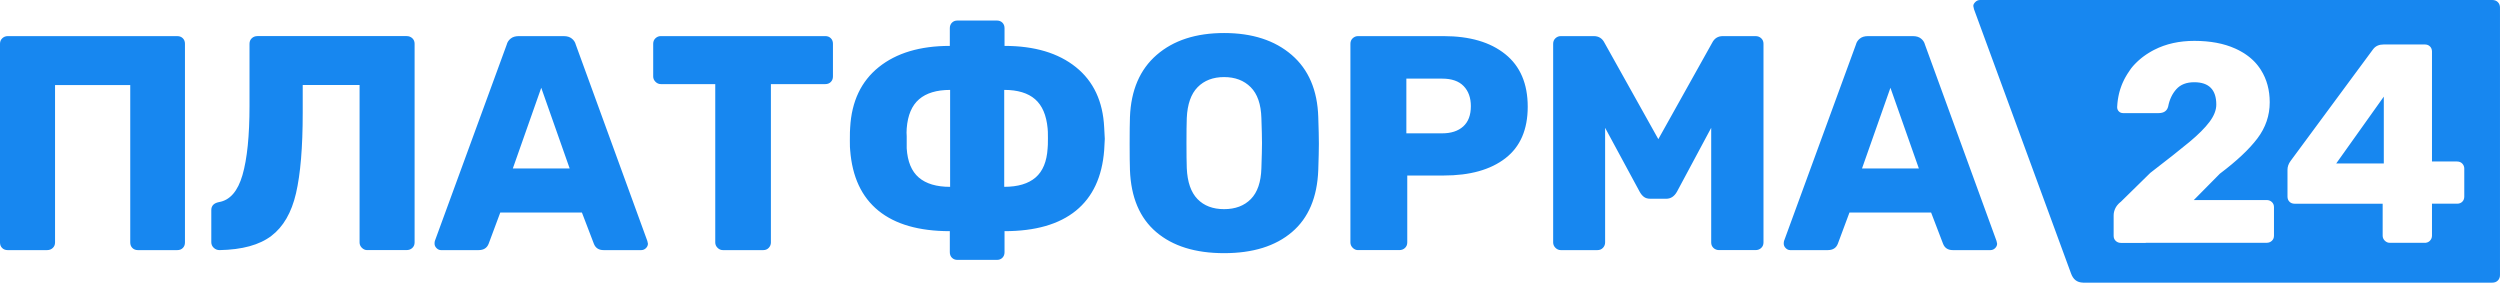 <?xml version="1.0" encoding="UTF-8"?> <svg xmlns="http://www.w3.org/2000/svg" xmlns:xlink="http://www.w3.org/1999/xlink" xmlns:xodm="http://www.corel.com/coreldraw/odm/2003" xml:space="preserve" width="69.061mm" height="7.808mm" version="1.1" style="shape-rendering:geometricPrecision; text-rendering:geometricPrecision; image-rendering:optimizeQuality; fill-rule:evenodd; clip-rule:evenodd" viewBox="0 0 1816.74 205.39"> <defs> <style type="text/css"> .fil0 {fill:#1787F0;fill-rule:nonzero} </style> </defs> <g id="Слой_x0020_1">  <path class="fil0" d="M5.55 181.75c-1.63,0 -2.96,-0.52 -4,-1.55 -1.04,-1.04 -1.55,-2.37 -1.55,-4l0 -144.4c0,-1.63 0.56,-2.96 1.67,-4 1.11,-1.04 2.41,-1.55 3.89,-1.55l123.3 0c1.63,0 2.96,0.52 4,1.55 1.04,1.04 1.55,2.37 1.55,4l0 144.4c0,1.63 -0.52,2.96 -1.55,4 -1.04,1.04 -2.37,1.55 -4,1.55l-28.66 0c-1.63,0 -2.96,-0.52 -4,-1.55 -1.04,-1.04 -1.55,-2.37 -1.55,-4l0 -114.41 -54.65 0 0 114.41c0,1.63 -0.56,2.96 -1.67,4 -1.11,1.04 -2.48,1.55 -4.11,1.55l-28.66 0zm1553.89 -5.31l87.7 0c1.51,0 2.78,-0.48 3.81,-1.44 1.03,-0.96 1.54,-2.2 1.54,-3.71l0 -15.79 0 -5c0,-1.51 -0.52,-2.74 -1.54,-3.7 -1.03,-0.96 -2.3,-1.44 -3.81,-1.44l-52.91 0 18.94 -19.15c12.22,-9.2 21.31,-17.74 27.28,-25.63 5.97,-7.89 8.95,-16.64 8.95,-26.25 0,-8.92 -2.13,-16.74 -6.38,-23.47l-0.64 -0.98 -0.18 -0.26 -0.02 -0.03 -0.19 -0.28 -0.01 -0.01 -0.21 -0.29 -0.21 -0.29 -0.01 -0.01 -0.2 -0.27 -0.02 -0.03 -0.19 -0.25 -0.03 -0.04 -0.18 -0.24 -0.04 -0.06 -0.17 -0.22 -0.06 -0.07 -0.16 -0.2 -0.07 -0.09 -0.16 -0.19 -0.08 -0.1 -0.14 -0.17 -0.09 -0.11 -0.13 -0.16 -0.11 -0.12 -0.12 -0.14 -0.12 -0.14 -0.11 -0.13 -0.13 -0.15 -0.1 -0.11 -0.15 -0.16 -0.09 -0.1 -0.16 -0.17 -0.08 -0.09 -0.18 -0.19 -0.07 -0.07 -0.19 -0.2 -0.06 -0.06 -0.21 -0.21 -0.04 -0.04 -0.22 -0.22 -0.03 -0.03 -0.24 -0.23 -0.02 -0.02 -0.25 -0.24 -0.01 -0.01 -0.26 -0.25 -0.01 -0.01 -0.26 -0.23 -0.02 -0.02 -0.24 -0.22 -0.04 -0.03 -0.23 -0.21 -0.05 -0.04 -0.22 -0.19 -0.07 -0.06 -0.21 -0.18 -0.08 -0.07 -0.2 -0.17 -0.09 -0.08 -0.18 -0.15 -0.11 -0.09 -0.17 -0.14 -0.13 -0.1 -0.16 -0.12 -0.14 -0.12 -0.14 -0.11 -0.16 -0.12 -0.13 -0.1 -0.18 -0.13 -0.12 -0.09 -0.19 -0.14 -0.1 -0.08 -0.21 -0.15 -0.09 -0.07 -0.23 -0.16 -0.07 -0.05 -0.24 -0.17 -0.06 -0.04 -0.26 -0.18 -0.04 -0.03 -0.28 -0.19 -0.03 -0.02 -0.3 -0.2 -0.01 -0.01 -0.31 -0.21 -0.01 -0.01 -0.31 -0.2 -0.02 -0.01 -0.3 -0.19 -0.04 -0.02 -0.28 -0.18 -0.06 -0.03 -0.27 -0.16 -0.07 -0.04 -0.25 -0.15 -0.09 -0.05 -0.24 -0.14 -0.11 -0.06 -0.22 -0.13 -0.13 -0.07 -0.21 -0.12 -0.14 -0.08 -0.19 -0.11 -0.16 -0.09 -0.18 -0.09 -0.18 -0.1 -0.16 -0.08 -0.2 -0.11 -0.14 -0.07 -0.22 -0.12 -0.13 -0.07 -0.24 -0.12 -0.11 -0.05 -0.26 -0.13 -0.09 -0.04 -0.28 -0.14 -0.07 -0.04 -0.3 -0.14 -0.06 -0.03 -0.32 -0.15 -0.04 -0.02 -0.34 -0.16 -0.02 -0.01 -0.37 -0.17c-8.24,-3.7 -18.12,-5.56 -29.64,-5.56 -10.98,0 -20.69,2.16 -29.13,6.48l-0.32 0.17 -0.07 0.03 -0.25 0.13 -0.14 0.07 -0.18 0.1 -0.21 0.11 -0.11 0.06 -0.27 0.15 -0.04 0.02 -0.31 0.18 -0.03 0.01 -0.29 0.16 -0.09 0.05 -0.22 0.13 -0.16 0.09 -0.15 0.09 -0.22 0.13 -0.08 0.05 -0.29 0.17 -0.02 0.01 -0.31 0.18 -0.05 0.03 -0.25 0.16 -0.11 0.07 -0.19 0.12 -0.18 0.11 -0.12 0.08 -0.24 0.15 -0.06 0.04 -0.29 0.19 -0.01 0 -0.29 0.19 -0.07 0.04 -0.22 0.15 -0.13 0.09 -0.16 0.11 -0.19 0.13 -0.1 0.07 -0.25 0.17 -0.03 0.03 -0.28 0.2 -0.03 0.02 -0.25 0.18 -0.09 0.06 -0.19 0.14 -0.28 0.21 -0.21 0.15 -0.07 0.05 -0.26 0.2 -0.01 0.01 -0.27 0.21 -0.05 0.03 -0.22 0.18 -0.11 0.08 -0.16 0.13 -0.16 0.13 -0.11 0.09 -0.22 0.18 -0.05 0.04 -0.26 0.22 -0.01 0.01 -0.25 0.21 -0.07 0.06 -0.19 0.17 -0.12 0.1 -0.14 0.12 -0.25 0.22 -0.23 0.2 -0.03 0.02 -0.25 0.23 -0.03 0.02 -0.22 0.21 -0.08 0.07 -0.41 0.39 -0.18 0.17 -0.06 0.06 -0.24 0.23 -0.01 0.01 -0.24 0.23 -0.04 0.04 -0.19 0.19 -0.09 0.09 -0.14 0.14 -0.14 0.14 -0.09 0.09 -0.19 0.2 -0.04 0.04 -0.23 0.24 -0.01 0.01 -0.22 0.23 -0.06 0.06 -0.17 0.18 -0.11 0.12 -0.12 0.13 -0.42 0.47 -0.02 0.03 -0.22 0.25 -0.03 0.03 -0.19 0.22 -0.07 0.08 -0.14 0.17 -0.12 0.14 -0.09 0.12 -0.16 0.2 -0.05 0.06 -0.21 0.25 -0 0.01 -0.21 0.26 -0.04 0.05 -0.16 0.21 -0.04 0.06 -0.04 0.06 -0.04 0.06 -0.04 0.06 -0.04 0.06 -0.04 0.06 -0.04 0.06 -0.08 0.11 -0.04 0.06 -0.04 0.06 -0.09 0.11 -0.04 0.06 -0.04 0.06 -0.04 0.06 -0.04 0.06 -0.04 0.06 -0.04 0.06 -0.04 0.06 -0.04 0.06 -0.04 0.06 -0.04 0.06 -0.04 0.06 -0.04 0.06 -0.04 0.06 -0.08 0.12 -0.04 0.06 -0.04 0.06 -0.04 0.06 -0.04 0.06 -0.04 0.06 -0.04 0.06 -0.04 0.06 -0.04 0.06 -0.04 0.06 -0.04 0.06 -0.04 0.06 -0.04 0.06 -0.04 0.06 -0.02 0.02 -0.02 0.04 -0.04 0.06 -0.04 0.06 -0.04 0.06 -0.04 0.06 -0.12 0.18 -0.04 0.06 -0.04 0.06 -0.04 0.06 -0.04 0.06 -0.04 0.06 -0.04 0.06 -0.04 0.06 -0.04 0.06 -0.04 0.06 -0.04 0.06 -0.04 0.06 -0.04 0.06 -0.04 0.06 -0.04 0.06 -0.04 0.06 -0.12 0.19 -0.09 0.15 -0.02 0.04 -0.12 0.19 -0.07 0.12 -0.04 0.08 -0.12 0.19 -0.05 0.08 -0.07 0.12 -0.11 0.19 -0.02 0.04 -0.09 0.15 -0.11 0.19 -0 0 -0.11 0.19 -0.09 0.16 -0.02 0.04 -0.11 0.19 -0.07 0.12 -0.04 0.07 -0.11 0.19 -0.04 0.08 -0.06 0.11 -0.11 0.2 -0.02 0.04 -0.08 0.15 -0.1 0.2 -0.01 0.01 -0.1 0.19 -0.08 0.16 -0.02 0.03 -0.1 0.2 -0.06 0.13 -0.04 0.07 -0.1 0.2 -0.04 0.09 -0.05 0.11 -0.1 0.2 -0.02 0.05 -0.07 0.15 -0.09 0.2 -0.01 0.01 -0.17 0.36 -0.02 0.03 -0.09 0.2 -0.06 0.13 -0.03 0.07 -0.09 0.2 -0.04 0.09 -0.16 0.36 -0.06 0.15 -0.09 0.2 -0.01 0.02 -0.08 0.19 -0.07 0.18 -0.01 0.03 -0.08 0.2 -0.06 0.14 -0.03 0.07 -0.08 0.21 -0.04 0.1 -0.04 0.11 -0.08 0.21 -0.02 0.06 -0.14 0.37 -0.13 0.37 -0.01 0.02 -0.07 0.21 -0.05 0.14 -0.13 0.37 -0.03 0.1 -0.07 0.21 -0.02 0.06 -0.05 0.14 -0.07 0.21 -0.01 0.02 -0.12 0.38 -0.01 0.02 -0.07 0.21 -0.04 0.15 -0.02 0.06 -0.06 0.21 -0.03 0.11 -0.03 0.1 -0.06 0.21 -0.02 0.07 -0.04 0.14 -0.06 0.21 -0.01 0.03 -0.05 0.18 -0.04 0.17 -0.01 0.03 -0.04 0.14 -0.04 0.17 -0.02 0.07 -0.03 0.1 -0.04 0.17 -0.03 0.11 -0.02 0.06 -0.04 0.17 -0.04 0.16 -0 0.02 -0.04 0.17 -0.04 0.17 -0.01 0.02 -0.03 0.15 -0.04 0.17 -0.01 0.07 -0.02 0.11 -0.04 0.17 -0.02 0.11 -0.02 0.07 -0.03 0.17 -0.03 0.15 -0.01 0.02 -0.03 0.17 -0.03 0.18 -0.01 0.02 -0.03 0.16 -0.03 0.17 -0.01 0.06 -0.02 0.11 -0.03 0.17 -0.02 0.11 -0.01 0.07 -0.03 0.17 -0.02 0.15 -0.01 0.03 -0.03 0.18 -0.03 0.18 -0 0.02 -0.03 0.16 -0.03 0.18 -0.01 0.06 -0.06 0.4 -0.01 0.07 -0.03 0.18 -0.02 0.14 -0.01 0.03 -0.02 0.18 -0.02 0.18 0 0.01 -0.02 0.17 -0.02 0.18 -0.01 0.05 -0.02 0.12 -0.02 0.18 -0.01 0.1 -0.01 0.08 -0.02 0.18 -0.01 0.14 -0.01 0.04 -0.02 0.18 -0.02 0.18 -0.02 0.17 -0.02 0.18 -0 0.05 -0.03 0.41 -0.01 0.09 -0.01 0.18 -0.01 0.14 -0 0.04 -0.01 0.18 -0.01 0.18 0 0 -0.01 0.18 -0.01 0.18 -0 0.05 -0.01 0.13 -0.01 0.18 -0.01 0.09 -0.01 0.09 -0.01 0.18 -0.01 0.14 0 0.04 -0.01 0.18 -0.01 0.18c0,1.23 0.41,2.26 1.24,3.09 0.82,0.83 1.85,1.24 3.09,1.24l2.31 0 23.42 0c3.84,0 6.18,-1.58 7,-4.74 0.96,-5.08 2.95,-9.3 5.97,-12.66 3.02,-3.36 7.34,-5.04 12.97,-5.04 10.7,0 16.05,5.42 16.05,16.26 0,3.98 -1.65,8.17 -4.94,12.56 -3.29,4.39 -8.17,9.26 -14.62,14.62 -6.45,5.35 -15.92,12.83 -28.41,22.44l-21.41 21 -0.14 0.11 -0.02 0.01 -0.13 0.1 -0.03 0.02 -0.11 0.09 -0.04 0.04 -0.09 0.08 -0.06 0.05 -0.08 0.07 -0.07 0.06 -0.06 0.05 -0.08 0.07 -0.05 0.04 -0.1 0.09 -0.03 0.03 -0.11 0.1 -0.02 0.02 -0.12 0.11 -0.01 0.01 -0.12 0.12 -0.01 0.01 -0.11 0.11 -0.02 0.02 -0.1 0.1 -0.03 0.04 -0.08 0.09 -0.04 0.05 -0.07 0.08 -0.06 0.06 -0.06 0.06 -0.07 0.08 -0.04 0.05 -0.08 0.09 -0.03 0.04 -0.09 0.1 -0.02 0.02 -0.1 0.12 -0.01 0.01 -0.1 0.13 -0.01 0.01 -0.1 0.12 -0.01 0.02 -0.09 0.11 -0.02 0.03 -0.07 0.1 -0.03 0.05 -0.06 0.08 -0.04 0.06 -0.05 0.07 -0.05 0.08 -0.04 0.06 -0.06 0.09 -0.03 0.04 -0.07 0.11 -0.02 0.03 -0.08 0.12 -0.01 0.01 -0.08 0.14 -0.08 0.14 -0.01 0.01 -0.07 0.13 -0.02 0.03 -0.06 0.11 -0.02 0.04 -0.05 0.1 -0.03 0.06 -0.04 0.08 -0.04 0.08 -0.03 0.07 -0.04 0.09 -0.03 0.05 -0.05 0.11 -0.02 0.04 -0.06 0.12 -0.01 0.02 -0.06 0.14 -0 0.01 -0.06 0.15 -0 0.01 -0.06 0.14 -0.01 0.03 -0.05 0.12 -0.02 0.04 -0.04 0.11 -0.02 0.06 -0.03 0.09 -0.02 0.07 -0.03 0.08 -0.03 0.09 -0.02 0.06 -0.03 0.11 -0.01 0.05 -0.04 0.12 -0.01 0.03 -0.04 0.14 -0.01 0.01 -0.04 0.16 0 0.01 -0.04 0.15 -0.01 0.02 -0.03 0.14 -0.01 0.04 -0.02 0.12 -0.01 0.06 -0.02 0.1 -0.01 0.07 -0.02 0.09 -0.02 0.09 -0.01 0.07 -0.02 0.11 -0.01 0.06 -0.02 0.13 -0.01 0.04 -0.02 0.14 -0 0.02 -0.02 0.16 -0 0 -0.02 0.17 -0 0.02 -0.01 0.15c-0.03,0.38 -0.05,0.78 -0.05,1.17l0 14.62c0,1.51 0.51,2.74 1.54,3.71 1.03,0.96 2.3,1.44 3.81,1.44l17.91 0zm-124.95 -169.78l-0.44 -2c-0.26,-1.15 0.48,-2.26 1.44,-3.22 0.96,-0.96 2.11,-1.44 3.44,-1.44l372.25 0c1.63,0 2.96,0.52 4,1.55 1.04,1.04 1.55,2.38 1.55,4l0 194.29c0,1.63 -0.52,2.96 -1.55,4 -1.04,1.04 -2.37,1.55 -4,1.55l-297.06 0 -0.44 0 0 -0.01c-4.49,-0.13 -7.13,-2.44 -8.67,-6.66l-70.53 -192.06zm279.61 43.22l-49.53 67.06c-1.58,2.14 -2.26,4.32 -2.26,6.38l0 19.56c0,1.51 0.48,2.75 1.44,3.71 0.96,0.96 2.2,1.44 3.7,1.44l64.02 0 0 7.47 0 15.79c0,1.37 0.52,2.57 1.55,3.6 1.03,1.03 2.23,1.55 3.6,1.55l25.52 0 0.04 0 0.03 0 0 0 0.03 0 0.03 -0 0.01 0 0.04 0 0.03 0 0.01 0 0.03 -0 0.03 0 0.01 0 0.03 -0 0.02 -0 0.01 0 0.03 -0 0.02 0 0.02 0 0.03 -0 0.02 -0 0.02 0 0.04 -0.01 0.02 0 0.02 -0 0.03 -0 0.02 -0 0.02 0 0.03 -0.01 0.01 0 0.02 -0 0.03 -0.01 0.01 0 0.03 -0 0.03 -0.01 0.01 -0 0.03 -0 0.03 -0.01 0.01 0 0.03 -0.01 0.03 -0.01 0 0 0.03 -0.01 0.03 -0.01 0.07 -0.01c1.03,-0.19 1.91,-0.67 2.63,-1.45 0.96,-1.03 1.44,-2.23 1.44,-3.6l0 -15.79 0 -7.47 18.32 0c1.51,0 2.75,-0.48 3.71,-1.44 0.96,-0.96 1.44,-2.2 1.44,-3.71l0 -20.38c0,-1.37 -0.48,-2.58 -1.44,-3.6 -0.96,-1.03 -2.26,-1.54 -3.91,-1.54l-18.12 0 0 -67.48 0 -12.4c0,-1.51 -0.48,-2.75 -1.44,-3.71 -0.96,-0.96 -2.2,-1.44 -3.71,-1.44l-15.72 0 -14.33 0c-3.16,0 -5.82,1.07 -7.62,3.5l-10.38 14.05zm18.2 68.92l0 -48.58 -34.59 48.58 34.59 0zm-1465.44 62.95c-1.48,0 -2.78,-0.56 -3.89,-1.67 -1.11,-1.11 -1.67,-2.41 -1.67,-3.89l0 -114.41 -41.32 0 0 20.22c0,25.03 -1.63,44.54 -4.89,58.54 -3.26,13.99 -9.22,24.29 -17.89,30.88 -8.66,6.59 -21.21,10.03 -37.65,10.33 -1.63,0 -3.04,-0.56 -4.22,-1.67 -1.19,-1.11 -1.78,-2.48 -1.78,-4.11l0 -23.33c0,-3.11 1.85,-5.04 5.55,-5.78 8,-1.33 13.7,-7.89 17.11,-19.66 3.41,-11.77 5.11,-28.55 5.11,-50.32l0 -45.1c0,-1.63 0.56,-2.96 1.67,-4 1.11,-1.04 2.48,-1.55 4.11,-1.55l108.41 0c1.63,0 3,0.52 4.11,1.55 1.11,1.04 1.67,2.37 1.67,4l0 144.4c0,1.63 -0.56,2.96 -1.67,4 -1.11,1.04 -2.48,1.55 -4.11,1.55l-28.66 0zm53.59 0c-1.19,0 -2.26,-0.48 -3.22,-1.44 -0.96,-0.96 -1.44,-2.04 -1.44,-3.22 0,-0.89 0.07,-1.56 0.22,-2l52.2 -142.62c0.44,-1.78 1.41,-3.26 2.89,-4.44 1.48,-1.19 3.41,-1.78 5.78,-1.78l32.88 0c2.37,0 4.3,0.59 5.78,1.78 1.48,1.18 2.44,2.66 2.89,4.44l51.98 142.62 0.44 2c0,1.18 -0.48,2.26 -1.44,3.22 -0.96,0.96 -2.11,1.44 -3.44,1.44l-27.32 0c-3.55,0 -5.92,-1.55 -7.11,-4.66l-8.67 -22.66 -59.32 0 -8.44 22.66c-1.19,3.11 -3.63,4.66 -7.33,4.66l-27.32 0zm93.53 -59.32l-20.66 -58.65 -20.66 58.65 41.32 0zm111.35 59.32c-1.48,0 -2.78,-0.56 -3.89,-1.67 -1.11,-1.11 -1.67,-2.41 -1.67,-3.89l0 -115.08 -39.54 0c-1.48,0 -2.78,-0.56 -3.89,-1.67 -1.11,-1.11 -1.67,-2.41 -1.67,-3.89l0 -23.77c0,-1.63 0.56,-2.96 1.67,-4 1.11,-1.04 2.41,-1.55 3.89,-1.55l119.52 0c1.63,0 2.96,0.52 4,1.55 1.04,1.04 1.55,2.37 1.55,4l0 23.77c0,1.63 -0.52,2.96 -1.55,4 -1.04,1.04 -2.37,1.56 -4,1.56l-39.54 0 0 115.08c0,1.48 -0.52,2.78 -1.55,3.89 -1.04,1.11 -2.37,1.67 -4,1.67l-29.32 0zm170.45 7.11c-1.63,0 -2.96,-0.52 -4,-1.55 -1.04,-1.04 -1.55,-2.37 -1.55,-4l0 -15.33c-22.36,0 -39.65,-4.96 -51.87,-14.88 -12.22,-9.92 -19.07,-24.59 -20.55,-43.99 -0.15,-0.89 -0.22,-3.11 -0.22,-6.67 0,-5.33 0.07,-8.59 0.22,-9.77 1.04,-18.96 7.96,-33.58 20.77,-43.88 12.81,-10.29 30.03,-15.44 51.65,-15.44l0 -12.88c0,-1.63 0.52,-2.96 1.55,-4 1.04,-1.04 2.37,-1.55 4,-1.55l28.66 0c1.63,0 2.96,0.52 4,1.55 1.04,1.04 1.55,2.37 1.55,4l0 12.88c21.77,0 39.06,5.15 51.87,15.44 12.81,10.29 19.66,24.92 20.55,43.88 0.29,4.44 0.44,7.18 0.44,8.22 0,1.04 -0.15,3.78 -0.44,8.22 -1.48,19.4 -8.33,34.06 -20.55,43.99 -12.22,9.92 -29.51,14.88 -51.87,14.88l0 15.33c0,1.63 -0.52,2.96 -1.55,4 -1.04,1.04 -2.37,1.55 -4,1.55l-28.66 0zm-5.33 -123.52c-9.78,0 -17.29,2.26 -22.55,6.78 -5.26,4.52 -8.26,11.59 -9,21.22 -0.15,2.22 -0.15,4.07 0,5.55 0,1.63 0,2.96 0,4l0 4.89c0.59,9.63 3.52,16.7 8.78,21.22 5.26,4.52 12.85,6.78 22.77,6.78l0 -70.42zm39.32 70.42c9.93,0 17.51,-2.26 22.77,-6.78 5.26,-4.52 8.18,-11.59 8.77,-21.22 0.15,-1.04 0.22,-3.48 0.22,-7.33 0,-3.85 -0.07,-6.22 -0.22,-7.11 -0.89,-9.63 -3.92,-16.7 -9.11,-21.22 -5.18,-4.52 -12.66,-6.78 -22.44,-6.78l0 70.42zm159.78 48.21c-20.88,0 -37.32,-5.11 -49.32,-15.33 -12,-10.22 -18.36,-25.25 -19.1,-45.1 -0.15,-4.3 -0.22,-10.66 -0.22,-19.11 0,-8.59 0.07,-15.03 0.22,-19.33 0.74,-19.55 7.22,-34.62 19.44,-45.21 12.22,-10.59 28.55,-15.89 48.98,-15.89 20.44,0 36.8,5.3 49.1,15.89 12.29,10.59 18.74,25.66 19.33,45.21 0.29,8.59 0.44,15.03 0.44,19.33 0,4.15 -0.15,10.52 -0.44,19.11 -0.74,19.85 -7.11,34.88 -19.11,45.1 -12,10.22 -28.43,15.33 -49.32,15.33zm0 -31.99c8.15,0 14.63,-2.44 19.44,-7.33 4.81,-4.89 7.37,-12.37 7.66,-22.44 0.3,-8.59 0.44,-14.66 0.44,-18.22 0,-3.85 -0.15,-9.92 -0.44,-18.21 -0.29,-10.07 -2.89,-17.55 -7.78,-22.44 -4.89,-4.89 -11.33,-7.33 -19.33,-7.33 -8,0 -14.4,2.44 -19.22,7.33 -4.81,4.89 -7.44,12.37 -7.89,22.44 -0.15,4.15 -0.22,10.22 -0.22,18.21 0,7.85 0.07,13.92 0.22,18.22 0.44,10.07 3.04,17.55 7.78,22.44 4.74,4.89 11.18,7.33 19.33,7.33zm97.35 29.77c-1.48,0 -2.78,-0.56 -3.89,-1.67 -1.11,-1.11 -1.67,-2.41 -1.67,-3.89l0 -144.4c0,-1.63 0.56,-2.96 1.67,-4 1.11,-1.04 2.41,-1.55 3.89,-1.55l62.2 0c18.96,0 33.88,4.37 44.76,13.11 10.89,8.74 16.33,21.47 16.33,38.21 0,16.59 -5.41,29.07 -16.22,37.43 -10.81,8.37 -25.77,12.55 -44.88,12.55l-26.44 0 0 48.65c0,1.63 -0.56,2.96 -1.67,4 -1.11,1.04 -2.48,1.55 -4.11,1.55l-29.99 0zm61.09 -84.86c6.52,0 11.62,-1.67 15.33,-5 3.7,-3.33 5.55,-8.26 5.55,-14.77 0,-6.07 -1.74,-10.92 -5.22,-14.55 -3.48,-3.63 -8.7,-5.44 -15.66,-5.44l-25.99 0 0 39.76 25.99 0zm86.24 84.86c-1.48,0 -2.78,-0.56 -3.89,-1.67 -1.11,-1.11 -1.67,-2.41 -1.67,-3.89l0 -144.4c0,-1.63 0.56,-2.96 1.67,-4 1.11,-1.04 2.41,-1.55 3.89,-1.55l23.99 0c3.56,0 6.15,1.63 7.78,4.89l39.1 69.98 39.1 -69.98c1.63,-3.26 4.22,-4.89 7.77,-4.89l23.77 0c1.63,0 3,0.52 4.11,1.55 1.11,1.04 1.67,2.37 1.67,4l0 144.4c0,1.63 -0.56,2.96 -1.67,4 -1.11,1.04 -2.48,1.55 -4.11,1.55l-26.44 0c-1.63,0 -3,-0.52 -4.11,-1.55 -1.11,-1.04 -1.67,-2.37 -1.67,-4l0 -83.31 -24.88 46.43c-1.93,3.41 -4.52,5.11 -7.78,5.11l-11.55 0c-1.93,0 -3.48,-0.44 -4.67,-1.33 -1.18,-0.89 -2.22,-2.15 -3.11,-3.78l-25.1 -46.43 0 83.31c0,1.48 -0.52,2.78 -1.55,3.89 -1.04,1.11 -2.37,1.67 -4,1.67l-26.66 0zm166.67 0c-1.19,0 -2.26,-0.48 -3.22,-1.44 -0.96,-0.96 -1.44,-2.04 -1.44,-3.22 0,-0.89 0.07,-1.56 0.22,-2l52.2 -142.62c0.44,-1.78 1.41,-3.26 2.89,-4.44 1.48,-1.19 3.41,-1.78 5.78,-1.78l32.88 0c2.37,0 4.3,0.59 5.78,1.78 1.48,1.18 2.44,2.66 2.89,4.44l51.98 142.62 0.44 2c0,1.18 -0.48,2.26 -1.44,3.22 -0.96,0.96 -2.11,1.44 -3.44,1.44l-27.32 0c-3.55,0 -5.92,-1.55 -7.11,-4.66l-8.67 -22.66 -59.32 0 -8.44 22.66c-1.19,3.11 -3.63,4.66 -7.33,4.66l-27.32 0zm93.53 -59.32l-20.66 -58.65 -20.66 58.65 41.32 0z"></path> </g> </svg> 